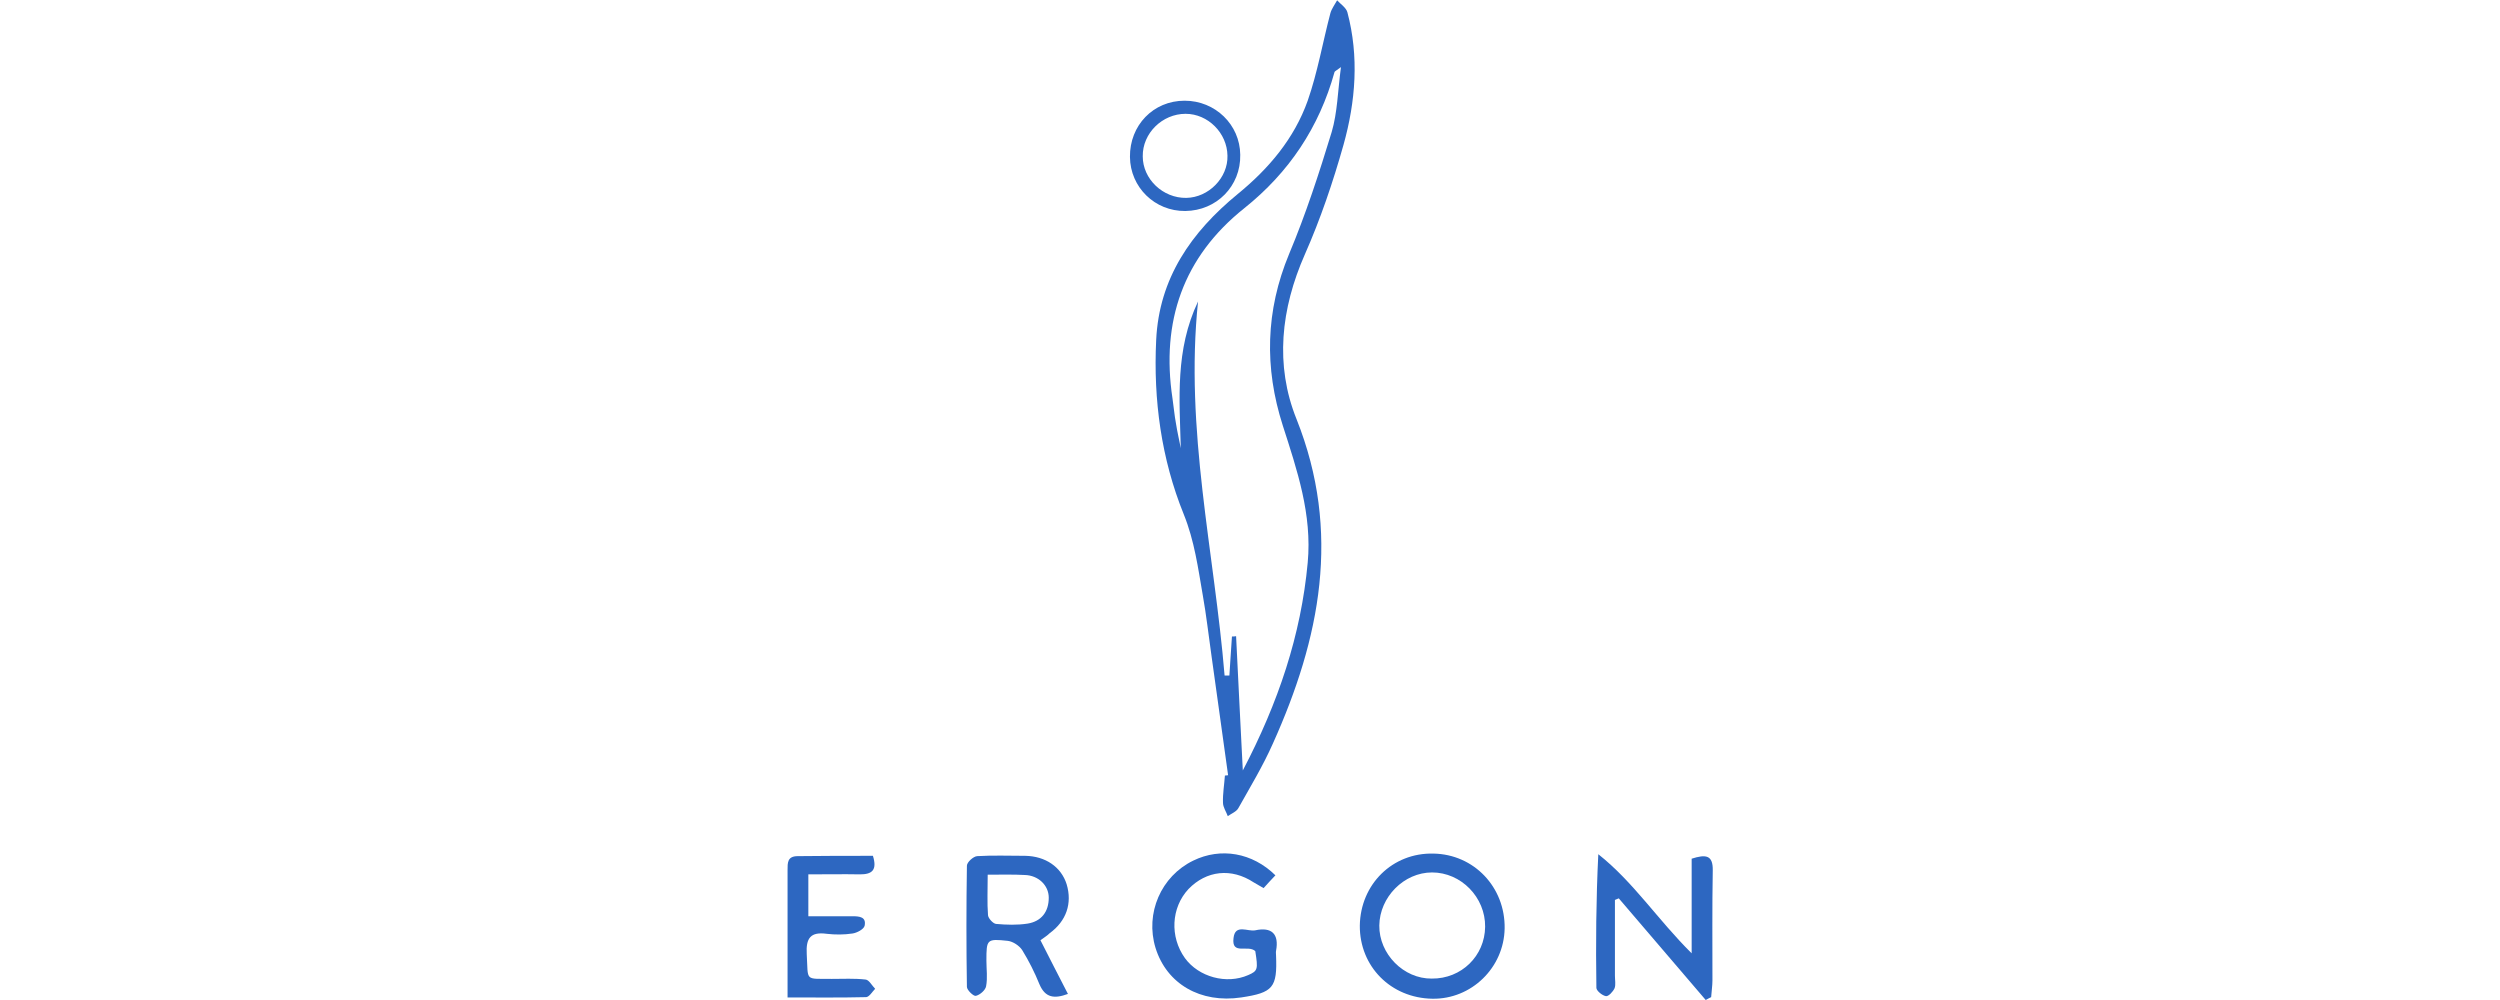 <?xml version="1.0" encoding="utf-8"?>
<!-- Generator: Adobe Illustrator 23.0.4, SVG Export Plug-In . SVG Version: 6.00 Build 0)  -->
<svg version="1.1" id="Layer_1" xmlns="http://www.w3.org/2000/svg" xmlns:xlink="http://www.w3.org/1999/xlink" x="0px" y="0px"
	 width="200px" height="80px" viewBox="0 0 289.5 312.8" style="enable-background:new 0 0 289.5 312.8;" xml:space="preserve"
	>
<style type="text/css">
	.st0{display:none;fill:#FFFFFF;}
	.st1{fill:#2d67c1;}
</style>
<g id="KKdIbL_1_">
	<g>
		<path class="st0" d="M-110.1-45.2c170.7,0,341.3,0,512,0c0,170.7,0,341.3,0,512c-170.7,0-341.3,0-512,0
			C-110.1,296.2-110.1,125.5-110.1-45.2z M137.9,242.5c-0.4,0.1-0.7,0.1-1.1,0.2c-0.2,2.8-0.7,5.6-0.6,8.5c0,1.4,1,2.8,1.5,4.2
			c1.1-0.8,2.7-1.4,3.3-2.5c3.8-6.7,7.7-13.3,10.8-20.2c14.9-32.9,21.5-66.1,7.4-101.5c-6.8-16.9-4.9-34.5,2.6-51.5
			c4.9-11.1,8.8-22.6,12.1-34.3c3.8-13.6,4.9-27.6,1.2-41.5c-0.4-1.4-2.1-2.5-3.2-3.7c-0.7,1.3-1.7,2.6-2.1,4
			c-2.4,9.1-3.9,18.6-7.1,27.4c-4.2,11.8-12.2,21.2-21.9,29.2c-14.5,11.8-24.6,26.3-25.5,45.7c-0.9,18.7,1.5,37.1,8.6,54.4
			c3.4,8.4,4.5,16.9,6,25.5c1.1,6.2,1.9,12.5,2.7,18.8C134.5,217.5,136.2,230,137.9,242.5z M179.1,323.5
			c-0.2,12.8,9.7,22.7,22.7,22.9c12.2,0.1,22.3-9.7,22.6-22c0.3-12.9-9.6-23.2-22.3-23.4C189.4,300.7,179.3,310.5,179.1,323.5z
			 M79.2,328.1c1.3-0.9,2.2-1.4,3-2c5.2-3.8,7.1-9.3,5.3-15.3c-1.7-5.4-6.5-8.8-13-8.9c-5-0.1-10-0.3-15,0.1c-1.2,0.1-3.2,1.9-3.2,3
			c-0.2,12.6-0.2,25.3,0,37.9c0,1,2.1,3,2.8,2.8c1.3-0.3,2.9-1.8,3.2-3c0.5-2.6,0.1-5.3,0.1-8c0-6.7,0-6.9,6.7-6.2
			c1.6,0.2,3.6,1.5,4.5,2.9c2.1,3.4,3.8,7,5.4,10.7c1.8,4.2,4.6,4.5,8.9,3C84.9,339.2,82.2,333.8,79.2,328.1z M287.3,346.8
			c0.6-0.3,1.1-0.6,1.7-0.9c0.1-1.7,0.4-3.5,0.4-5.2c0-11.5-0.1-23,0.1-34.4c0.1-4.9-2.2-5.1-6.6-3.7c0,9.5,0,19.2,0,29.6
			c-10.6-10.5-18.2-22.3-29.2-31c-0.7,14.2-0.7,28-0.6,41.8c0,1,1.8,2.4,3,2.6c0.7,0.1,2.2-1.4,2.7-2.5c0.5-1.1,0.1-2.6,0.1-3.9
			c0-7.9,0-15.8,0-23.7c0.4-0.2,0.8-0.3,1.2-0.5C269.2,325.6,278.2,336.2,287.3,346.8z M146.4,331.5c0.9,5.7,0.8,6.2-2.1,7.5
			c-6.8,3-15.5,0.7-19.8-5.3c-4.8-6.7-4.3-15.9,1.1-21.6c5.6-5.9,13.4-6.7,20.4-2.1c0.9,0.6,1.9,1.2,3.1,1.8c1.4-1.5,2.5-2.7,3.7-4
			c-7.1-7.1-17.1-8.8-25.7-4.6c-10.2,4.9-15.2,16.5-11.8,27.3c3.5,11.3,14,17.4,26.8,15.5c10-1.5,11.3-3.1,10.9-13.1
			c0-0.5-0.1-1,0-1.5c0.9-5.3-1.4-7.4-6.5-6.4c-2.4,0.5-6.3-2.1-6.8,2.4C139,332.9,144.1,329.4,146.4,331.5z M26.8,301.7
			c-8,0-15.8,0.1-23.6,0c-3.3,0-3.2,2.1-3.2,4.4c0,9.2,0,18.3,0,27.5c0,3.9,0,7.9,0,12.3c8.7,0,16.7,0.1,24.6-0.1
			c1,0,1.9-1.7,2.8-2.6c-1-1-1.9-2.8-3-2.9c-3.5-0.4-7-0.1-10.5-0.2C5.2,340,6.5,341,6,332.4c-0.3-5.1,1.2-7,6.3-6.4
			c2.6,0.3,5.4,0.3,8-0.1c1.4-0.2,3.5-1.3,3.8-2.4c0.7-2.8-1.6-3.1-3.8-3c-4.6,0.1-9.2,0-13.8,0c0-4.8,0-8.7,0-13.1
			c5.7,0,10.9-0.1,16.2,0C26.5,307.5,28.1,306.2,26.8,301.7z M238.8,396.1c-1.3-1.6-1.8-2.2-2.3-2.8c-5.7-8-11.4-16-17.2-23.9
			c-1-1.3-2.9-2-5.2-3.5c0,12.9-0.1,24.2,0.1,35.5c0,1.1,1.2,2.1,1.9,3.2c0.7-1,1.7-2,2-3.1c0.3-1.2,0.1-2.6,0.1-4
			c0-7,0-14.1,0-21.1c7.1,8.3,13.1,16.8,19.2,25.2c1.1,1.4,2.8,2.4,4.2,3.6c1.2-12.6,1.3-24.2,1.1-35.8c0-1-1.6-2-2.5-3
			c-0.5,0.3-1,0.6-1.5,0.9c0,4.6,0,9.2,0,13.9C238.8,385.7,238.8,390.3,238.8,396.1z M132,385.6c0.1-11.4-7.2-19.7-17.3-19.7
			c-10.4,0-18.1,8.2-18.3,19.5c-0.2,11.2,7.2,19.8,17.2,20.1C124,405.7,131.9,397.2,132,385.6z M124.5,66
			c9.8-0.1,17.4-7.8,17.3-17.6c-0.2-9.5-7.9-17-17.4-16.9c-9.8,0-17.3,7.7-17.1,17.6C107.3,58.6,115,66.1,124.5,66z M332.2,387.7
			c5.6-3,7.5-7.3,6.4-12.8c-0.8-4.2-3.8-6.9-7.8-7.4c-5.2-0.7-10.4-0.6-16-0.9c0,12.4,0,23.9,0.1,35.3c0,0.9,1.2,1.8,1.9,2.7
			c0.7-0.9,1.9-1.8,1.9-2.7c0.2-4.2,0.1-8.5,0.1-12.6c9.4-1.2,9.4-1.2,13.3,5.9c1.2,2.2,2.2,4.6,3.7,6.5c1.2,1.5,3,2.5,4.6,3.7
			c0.4-0.4,0.8-0.8,1.1-1.2C338.5,398.9,335.5,393.6,332.2,387.7z M8.9,387.1c0,5.1-0.1,9.6,0.1,14c0.1,1.2,1.3,2.3,2,3.5
			c0.6-1.1,1.7-2.2,1.7-3.4c0.1-10.3,0.1-20.6,0-30.9c0-1.2-1.4-2.3-2.1-3.5c-0.6,1.1-1.6,2.2-1.7,3.4c-0.2,4.4-0.1,8.8-0.1,13.2
			c-6.6,0-12.3,0-18.4,0c0-5.7,0-11,0-16.3c-0.5-0.3-0.9-0.6-1.4-0.9c-0.9,1.1-2.6,2.1-2.6,3.2c-0.2,10.8-0.1,21.6,0.1,32.4
			c0,0.9,1.3,1.8,2,2.7c0.7-0.9,1.8-1.8,1.9-2.8c0.2-3.8-0.1-7.7,0.2-11.5c0.1-1.2,1.6-3.1,2.5-3.2C-1.7,387,3.4,387.1,8.9,387.1z
			 M-44.9,366.9c0,12.9,0,25.1,0,37.6c1.1,0,2.5,0.1,2.5,0c0.7-4.6,1.2-9.2,1.8-14.1c2.9-0.2,5.9-0.2,8.8-0.6
			c6.9-0.9,10.8-5.5,10.6-12.2c-0.2-6.2-4-10.1-10.9-10.6C-36.2,366.7-40.3,366.9-44.9,366.9z M53.4,400.5c1,1.4,1.6,3.1,2.5,3.3
			c3.5,0.7,7.2,1.5,10.8,1.3c4.7-0.3,8.8-2.3,10.1-7.5c1.2-4.9-1-8.6-6.5-11.6c-3.1-1.7-6.6-2.7-9.2-4.9c-2-1.7-4.2-5.1-3.6-7.1
			c0.5-2,4.1-3.7,6.7-4.4c2.2-0.6,4.8,0.7,7.3,0.9c0.7,0.1,1.6-0.6,2.3-1c-0.4-0.7-0.7-2-1.3-2.1c-2.9-0.7-5.8-1.4-8.8-1.4
			c-5.5,0-9.7,3.2-10.6,7.4c-1,4.6,1.1,8.6,6.2,11.4c3.1,1.7,6.7,2.6,9.3,4.7c2,1.7,4.6,5.2,4,6.9c-0.7,2.3-4.1,4.8-6.7,5.2
			C62.2,402.2,58.3,401.1,53.4,400.5z M285.5,367.2c0,12.6,0,24.8,0,37c7.6,0,14.9,0,22.2,0c0.1-0.5,0.2-1,0.2-1.5
			c-1.3-0.4-2.6-1-4-1.1c-3.8-0.1-7.7,0.1-11.5-0.1c-1.1-0.1-2.9-1.4-3-2.2c-0.3-4-0.1-8.1-0.1-12.8c5,0,9.2,0,13.3,0
			c0-0.7,0.1-1.3,0.1-2c-4.3-0.3-8.6-0.6-13.2-0.9c0-4.5,0-8.9,0-13.2c5.5-1.7,11.3,0.9,16.3-1.6c-0.1-0.5-0.1-1-0.2-1.5
			C299.1,367.2,292.5,367.2,285.5,367.2z M206.6,404.4c0.1-0.7,0.3-1.3,0.4-2c-5.6-2.4-12.2,0.4-17.8-1.5c0-4.8,0-9.4,0-14.7
			c4.6,0,8.7,0,12.8,0c0-0.7,0.1-1.3,0.1-2c-4.3-0.2-8.6-0.5-13.1-0.8c0-4.7,0-9,0-14c5.6,0,10.9,0,16.2,0c0-0.9,0.1-1.8,0.1-2.7
			c-6.7-0.1-13.3-0.3-20.3,0.1c0,12.7,0,24.9,0,37.4C192.4,404.4,199.5,404.4,206.6,404.4z M177.2,401.9c-1.5-0.2-3-0.8-4.4-0.5
			c-5.4,1.1-10.3,0.8-14.2-3.7c-4.6-5.4-5.3-15-1.4-21.6c3.3-5.7,8.1-7.4,16.5-6.1c1.1,0.2,2.4-0.4,4.9-0.9
			c-9.2-5-18.3-3.5-23.7,2.9c-5.6,6.6-5.9,20-0.5,27.2C159.2,405.6,168.6,407.3,177.2,401.9z M48,367c-8.4,2.7-8.4,12.5-14.6,17.7
			c-3-5.4-6-10.6-8.8-16c-1.3-2.3-2.6-3.5-5.1-0.7c1,1.8,2,3.6,3.1,5.5c5,8.9,11.6,17.2,9.4,28.6c-0.1,0.7,1.8,1.9,2.7,2.9
			c0.6-0.2,1.2-0.5,1.8-0.7C32,388.9,42.9,379.1,48,367z M278.6,369.8c0-0.7,0.1-1.4,0.1-2.1c-8.5-2-17.3-0.4-25.9-0.8
			c-1.3-0.1-2.7,0.7-4,1.2c0.1,0.5,0.2,1,0.3,1.5c4,0.2,8.1,0.4,12.6,0.6c0,9.8-0.1,19,0.1,28.3c0,2.1,1.3,6,1.8,6
			c4.2-0.3,2-3.8,2.1-5.7c0.3-8.1,0.3-16.3,0.1-24.4c-0.1-3.6,1.2-4.7,4.6-4.4C273.1,370,275.8,369.8,278.6,369.8z M86.1,366.3
			c-0.6,0.4-1.2,0.7-1.8,1.1c0,11.5,0,23,0.1,34.4c0,0.9,1.2,1.9,1.9,2.8c0.7-0.9,2.1-1.7,2.1-2.6c0.2-10.8,0.2-21.6,0-32.5
			C88.5,368.5,86.9,367.4,86.1,366.3z"/>
		<path class="st1" d="M137.9,242.5c-1.7-12.5-3.5-25-5.2-37.4c-0.9-6.3-1.6-12.6-2.7-18.8c-1.5-8.6-2.6-17.1-6-25.5
			c-7-17.3-9.5-35.7-8.6-54.4c0.9-19.4,11-33.8,25.5-45.7c9.8-8,17.7-17.4,21.9-29.2c3.1-8.9,4.7-18.3,7.1-27.4
			c0.4-1.4,1.4-2.7,2.1-4c1.1,1.2,2.8,2.3,3.2,3.7c3.7,13.9,2.6,27.9-1.2,41.5c-3.3,11.7-7.2,23.2-12.1,34.3
			c-7.5,17-9.4,34.6-2.6,51.5c14.1,35.4,7.4,68.6-7.4,101.5c-3.1,7-7.1,13.6-10.8,20.2c-0.6,1.1-2.2,1.7-3.3,2.5
			c-0.5-1.4-1.5-2.8-1.5-4.2c-0.1-2.8,0.4-5.6,0.6-8.5C137.2,242.6,137.5,242.5,137.9,242.5z M128.5,94.3
			c-4.2,40.2,5.1,78.3,8.3,117c0.5,0,1,0,1.5,0c0.3-4.1,0.5-8.2,0.8-12.2c0.4,0,0.9,0,1.3-0.1c0.7,13.6,1.3,27.1,2.1,42
			c11.1-21.2,18.2-42.3,20.3-65c1.4-15.1-3.3-28.9-7.8-42.9c-5.8-18.1-5.4-35.9,2-53.7c5.2-12.4,9.4-25.3,13.3-38.1
			c1.8-6.1,1.9-12.8,2.9-20.3c-1.5,1.1-1.9,1.3-2,1.5C166.4,39.8,157,53.9,143,65.1c-19.2,15.3-26.1,35.5-22.5,59.5
			c0.4,2.6,0.6,5.3,1.1,7.9c0.4,2.6,1,5.1,1.5,7.7C122.7,124.8,121.3,109.5,128.5,94.3z"/>
		<path class="st1" d="M179.1,289.5c0.2-12.9,10.2-22.8,23-22.5c12.7,0.2,22.5,10.5,22.3,23.4c-0.2,12.3-10.4,22.2-22.6,22
			C188.8,312.2,179,302.3,179.1,289.5z M218.3,289.9c0.1-9.2-7.5-17-16.6-17c-8.8,0-16.4,7.7-16.5,16.6c-0.1,8.9,7.6,16.7,16.4,16.6
			C210.9,306.2,218.2,299,218.3,289.9z"/>
		<path class="st1" d="M79.2,294.1c2.9,5.8,5.7,11.1,8.6,16.8c-4.3,1.6-7.1,1.2-8.9-3c-1.5-3.7-3.3-7.3-5.4-10.7
			c-0.9-1.4-2.9-2.7-4.5-2.9c-6.6-0.7-6.7-0.5-6.7,6.2c0,2.7,0.4,5.4-0.1,8c-0.2,1.2-1.9,2.7-3.2,3c-0.7,0.2-2.8-1.8-2.8-2.8
			c-0.2-12.6-0.2-25.3,0-37.9c0-1.1,2-2.9,3.2-3c5-0.3,10-0.1,15-0.1c6.4,0.1,11.3,3.5,13,8.9c1.8,6-0.1,11.5-5.3,15.3
			C81.4,292.6,80.6,293.1,79.2,294.1z M62.7,273.6c0,4.8-0.2,8.8,0.1,12.7c0.1,1,1.6,2.6,2.5,2.7c3.3,0.3,6.7,0.4,9.9-0.1
			c4.3-0.7,6.6-3.7,6.6-8.1c0-3.9-3.3-7-7.5-7.1C70.8,273.5,67.1,273.6,62.7,273.6z"/>
		<path class="st1" d="M287.3,312.8c-9.1-10.6-18.1-21.2-27.2-31.8c-0.4,0.2-0.8,0.3-1.2,0.5c0,7.9,0,15.8,0,23.7
			c0,1.3,0.3,2.8-0.1,3.9c-0.5,1.1-1.9,2.6-2.7,2.5c-1.2-0.2-3-1.7-3-2.6c-0.2-13.8-0.1-27.6,0.6-41.8c11,8.7,18.6,20.5,29.2,31
			c0-10.5,0-20.1,0-29.6c4.4-1.4,6.7-1.2,6.6,3.7c-0.2,11.5-0.1,23-0.1,34.4c0,1.7-0.3,3.5-0.4,5.2
			C288.4,312.2,287.8,312.5,287.3,312.8z"/>
		<path class="st1" d="M146.4,297.5c-2.3-2.1-7.5,1.4-6.8-4.1c0.5-4.5,4.5-1.9,6.8-2.4c5.1-1.1,7.5,1.1,6.5,6.4c-0.1,0.5,0,1,0,1.5
			c0.4,10-0.9,11.6-10.9,13.1c-12.7,1.9-23.3-4.2-26.8-15.5c-3.3-10.8,1.7-22.4,11.8-27.3c8.6-4.2,18.5-2.5,25.7,4.6
			c-1.2,1.3-2.4,2.5-3.7,4c-1.2-0.7-2.1-1.2-3.1-1.8c-7-4.6-14.8-3.7-20.4,2.1c-5.4,5.8-5.9,14.9-1.1,21.6c4.3,5.9,13,8.3,19.8,5.3
			C147.2,303.7,147.3,303.2,146.4,297.5z"/>
		<path class="st1" d="M26.8,267.7c1.4,4.5-0.3,5.8-4,5.8c-5.3-0.1-10.6,0-16.2,0c0,4.4,0,8.3,0,13.1c4.6,0,9.2,0,13.8,0
			c2.2,0,4.4,0.2,3.8,3c-0.3,1.1-2.4,2.2-3.8,2.4c-2.6,0.4-5.4,0.4-8,0.1c-5.1-0.7-6.6,1.3-6.3,6.4c0.5,8.6-0.8,7.6,7.9,7.7
			c3.5,0,7-0.2,10.5,0.2c1.1,0.1,2,1.9,3,2.9c-0.9,0.9-1.8,2.5-2.8,2.6c-8,0.2-15.9,0.1-24.6,0.1c0-4.5,0-8.4,0-12.3
			c0-9.2,0-18.3,0-27.5c0-2.3-0.1-4.4,3.2-4.4C11,267.7,18.8,267.7,26.8,267.7z"/>
		<path class="st1" d="M124.5,66c-9.5,0.1-17.2-7.4-17.3-16.9c-0.1-9.9,7.3-17.6,17.1-17.6c9.6,0,17.3,7.5,17.4,16.9
			C141.9,58.2,134.3,65.9,124.5,66z M124.8,61.9c7-0.1,13.1-6.3,12.9-13.2c-0.1-7.1-6.1-13.1-13.1-13.1c-7.3,0-13.5,6.1-13.4,13.3
			C111.2,56,117.5,62,124.8,61.9z"/>
		<path class="st0" d="M128.5,94.3c-7.2,15.2-5.8,30.5-5.5,45.9c-0.5-2.5-1.1-5.1-1.5-7.7c-0.4-2.6-0.7-5.3-1.1-7.9
			c-3.6-24,3.3-44.2,22.5-59.5c14.1-11.2,23.4-25.3,28.1-42.6c0.1-0.2,0.5-0.4,2-1.5c-1,7.5-1.1,14.1-2.9,20.3
			c-3.9,12.9-8.1,25.7-13.3,38.1c-7.4,17.8-7.8,35.6-2,53.7c4.5,14,9.2,27.8,7.8,42.9c-2.1,22.7-9.2,43.7-20.3,65
			c-0.7-14.9-1.4-28.4-2.1-42c-0.4,0-0.9,0-1.3,0.1c-0.3,4.1-0.5,8.2-0.8,12.2c-0.5,0-1,0-1.5,0C133.7,172.6,124.3,134.5,128.5,94.3
			z"/>
		<path class="st0" d="M218.3,323.9c-0.1,9.1-7.5,16.2-16.7,16.3c-8.8,0-16.5-7.8-16.4-16.6c0.1-9,7.7-16.6,16.5-16.6
			C210.8,307,218.4,314.7,218.3,323.9z"/>
		<path class="st0" d="M62.7,307.6c4.4,0,8-0.1,11.6,0c4.2,0.2,7.5,3.3,7.5,7.1c0,4.4-2.3,7.4-6.6,8.1c-3.2,0.5-6.6,0.4-9.9,0.1
			c-0.9-0.1-2.4-1.7-2.5-2.7C62.6,316.4,62.7,312.4,62.7,307.6z"/>
		<path class="st0" d="M99.8,385.1c1.6-3.7,2.6-7.9,5-11c5.5-7.1,15.4-6.2,20.2,1.4c3.1,5,3.4,10.3,1.9,15.9
			c-1.8,6.5-6.9,10.6-12.9,10.6c-5.7,0-10.6-4.1-12.4-10.5c-0.5-1.9-0.7-3.9-1-5.9C100.3,385.4,100,385.3,99.8,385.1z"/>
		<path class="st0" d="M124.8,61.9c-7.3,0.1-13.6-5.9-13.6-13.1c0-7.2,6.2-13.3,13.4-13.3c7,0,13,6,13.1,13.1
			C137.8,55.6,131.8,61.8,124.8,61.9z"/>
		<path class="st0" d="M318.9,385.5c0-5.3,0-9.9,0-15.2c5.1-0.2,10.6-1.6,14.2,3c1.4,1.8,1.6,6.1,0.4,8.2
			C330.4,386.9,324.7,385.7,318.9,385.5z"/>
		<path class="st0" d="M-40.8,370.3c5.2-0.1,10.8-1.6,14,3.3c1.4,2.2,1.5,6.5,0.3,8.8c-2.9,5.4-8.7,4.4-14.3,4.3
			C-40.8,381.3-40.8,376.1-40.8,370.3z"/>
	</g>
</g>
</svg>
